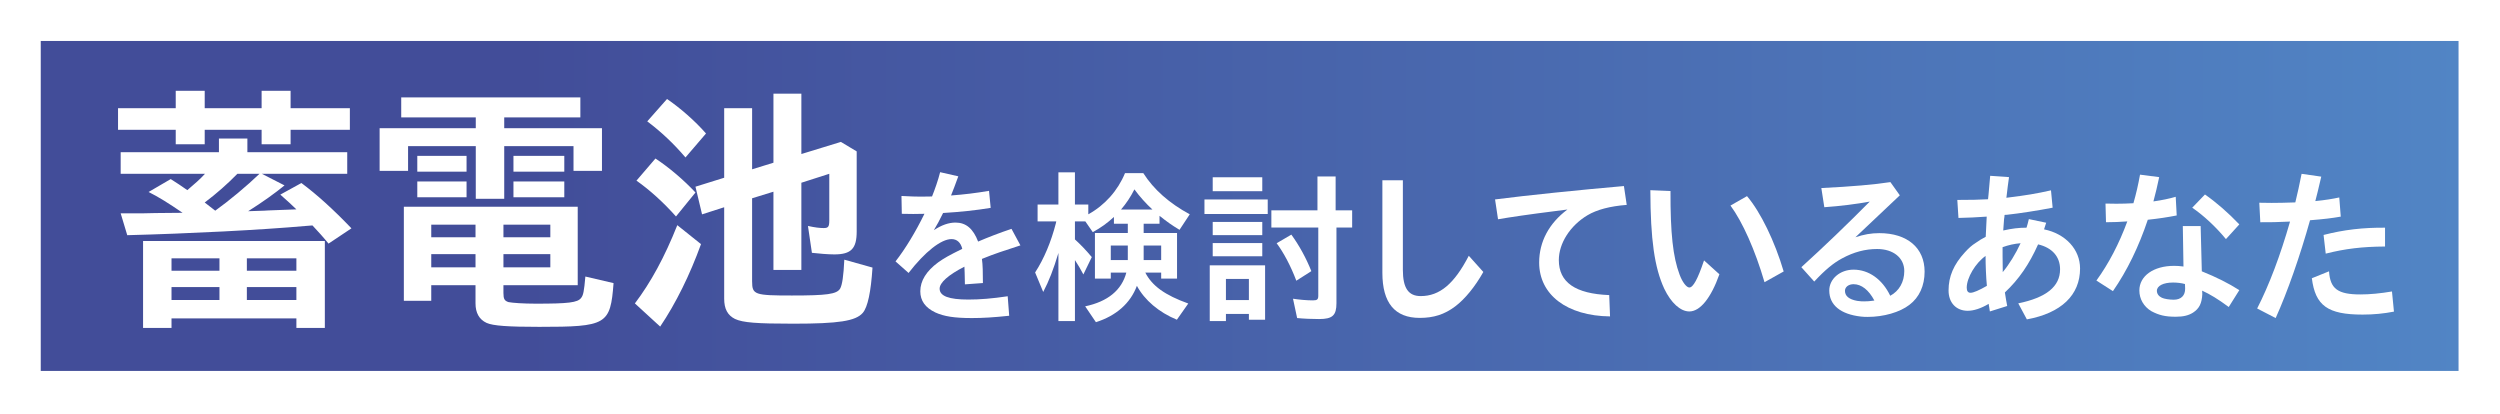 <?xml version="1.0" encoding="UTF-8"?><svg id="_レイヤー_2" xmlns="http://www.w3.org/2000/svg" xmlns:xlink="http://www.w3.org/1999/xlink" viewBox="0 0 713 118"><defs><style>.cls-1{fill:#fff;}.cls-2{fill:url(#_1227_2);filter:url(#drop-shadow-1);stroke:#fff;stroke-miterlimit:10;stroke-width:2.663px;}</style><linearGradient id="_1227_2" x1="7.524" y1="58.736" x2="699.746" y2="58.736" gradientUnits="userSpaceOnUse"><stop offset=".2" stop-color="#424d99"/><stop offset="1" stop-color="#5185c5"/></linearGradient><filter id="drop-shadow-1" x="0" y="0" width="713" height="118" filterUnits="userSpaceOnUse"><feOffset dx="2.764" dy="0"/><feGaussianBlur result="blur" stdDeviation="2.764"/><feFlood flood-color="#090000" flood-opacity=".3"/><feComposite in2="blur" operator="in"/><feComposite in="SourceGraphic"/></filter></defs><g id="_レイヤー_7"><rect class="cls-2" x="7.524" y="10.351" width="692.221" height="96.77"/><path class="cls-1" d="M50.118,25.899h8.265v4.959h16.229v-4.959h8.265v4.959h16.905v6.161h-16.905v4.132h-8.265v-4.132h-16.229v4.132h-8.265v-4.132h-16.455v-6.161h16.455v-4.959ZM81.149,52.872c-2.555,2.104-6.311,4.809-10.369,7.363l4.583-.15,1.277-.075,7.889-.3c-1.353-1.352-2.329-2.179-4.583-4.207l6.011-3.306c4.433,3.306,8.941,7.363,14.275,12.923l-6.537,4.358c-1.202-1.503-3.081-3.606-4.583-5.184l-1.953.15c-12.623,1.127-33.209,2.179-50.866,2.63l-1.878-6.236h6.461l3.457-.075,7.739-.075c-4.057-2.78-6.837-4.508-9.692-5.936l6.311-3.682c1.953,1.202,2.855,1.878,4.733,3.156,1.953-1.653,3.682-3.156,5.034-4.658h-24.043v-6.161h28.025v-3.907h8.114v3.907h28.476v6.161h-24.344l6.462,3.306ZM92.644,68.726v24.794h-8.114v-2.705h-35.614v2.705h-8.114v-24.794h51.842ZM48.916,73.684v3.531h13.674v-3.531h-13.674ZM48.916,85.556h13.674v-3.682h-13.674v3.682ZM67.7,49.566c-2.855,2.93-5.936,5.635-9.317,8.19q1.127.827,3.005,2.329c3.982-2.855,8.941-6.987,12.623-10.519h-6.311ZM70.404,77.216h14.126v-3.531h-14.126v3.531ZM84.53,81.874h-14.126v3.682h14.126v-3.682Z"/><path class="cls-1" d="M135.692,33.488h-21.263v-5.71h51.091v5.71h-21.714v3.08h27.875v12.172h-8.115v-7.063h-19.76v15.027h-8.114v-15.027h-19.31v7.063h-8.115v-12.172h27.424v-3.08ZM143.582,83.602c0,1.653.3,2.179,1.427,2.555,1.052.225,4.283.451,7.814.451,9.242,0,11.946-.3,12.923-1.653.601-.751.826-1.803,1.202-6.086l8.039,1.878c-.901,11.871-1.954,12.472-21.188,12.472-8.866,0-13.224-.3-15.026-1.127-2.104-.977-3.156-2.855-3.156-5.56v-5.184h-12.623v4.433h-7.814v-26.823h49.588v22.39h-21.188v2.254ZM133.062,44.457v4.508h-14.05v-4.508h14.05ZM133.062,51.745v4.508h-14.05v-4.508h14.05ZM122.995,64.067v3.606h12.623v-3.606h-12.623ZM122.995,72.482v3.757h12.623v-3.757h-12.623ZM143.582,67.674h13.373v-3.606h-13.373v3.606ZM143.582,76.239h13.373v-3.757h-13.373v3.757ZM160.938,44.457v4.508h-14.501v-4.508h14.501ZM160.938,51.745v4.508h-14.501v-4.508h14.501Z"/><path class="cls-1" d="M181.069,86.532c4.508-5.936,8.49-13.224,12.097-22.315l6.762,5.41c-3.156,8.716-7.138,16.83-11.646,23.517l-7.213-6.612ZM192.791,61.738c-3.457-3.907-7.514-7.589-11.271-10.218l5.41-6.311c3.907,2.555,8.115,6.161,11.42,9.692l-5.56,6.837ZM195.495,44.908c-3.306-3.907-6.987-7.363-10.895-10.293l5.635-6.386c3.832,2.63,7.964,6.236,11.12,9.843l-5.86,6.837ZM214.504,80.296c0,3.757.751,3.982,11.345,3.982,9.993,0,12.773-.376,13.749-1.954.601-1.052.977-3.531,1.202-8.265l8.039,2.254c-.451,6.912-1.352,11.27-2.78,12.923-2.029,2.329-6.837,3.08-19.835,3.08-10.444,0-14.351-.3-16.605-1.352-2.104-1.052-3.081-2.855-3.081-5.785v-26.072l-6.311,2.029-1.878-7.889,8.19-2.555v-19.835h7.964v17.431l6.085-1.878v-19.685h7.964v17.206l11.27-3.456,4.508,2.705v22.841c0,4.884-1.578,6.537-6.387,6.537-1.728,0-4.433-.225-6.386-.451l-1.127-7.664c2.029.451,3.381.601,4.508.601,1.277,0,1.578-.376,1.578-2.179v-13.299l-7.964,2.555v24.869h-7.964v-22.315l-6.085,1.878v23.742Z"/><path class="cls-1" d="M257.098,55.89c2.827.141,3.911.189,5.56.189.612,0,.942,0,3.157-.047.801-1.979,1.743-4.665,2.309-6.926l5.183,1.178c-.942,2.639-1.367,3.675-2.073,5.466,3.769-.283,6.879-.66,10.837-1.319l.471,4.853c-4.241.707-8.811,1.178-13.57,1.461-1.131,2.309-1.649,3.251-2.639,4.9,2.214-1.461,4.241-2.167,6.172-2.167,3.016,0,5.042,1.743,6.456,5.419,2.733-1.178,6.125-2.497,9.518-3.628l2.544,4.712c-4.146,1.319-8.01,2.639-10.272,3.581l-.707.283c.236,1.649.283,3.864.283,6.879l-5.136.377c-.047-3.298-.094-3.769-.141-5.042-4.618,2.356-7.068,4.571-7.068,6.267,0,2.12,2.639,3.11,8.199,3.11,3.298,0,6.785-.283,11.214-.942l.424,5.56c-4.382.471-7.586.66-10.649.66-4.947,0-7.963-.471-10.413-1.602-2.874-1.367-4.288-3.345-4.288-6.031,0-2.969,1.696-5.748,5.089-8.246,1.743-1.225,2.969-1.932,6.879-3.864-.424-1.79-1.508-2.78-3.063-2.78-2.968,0-7.539,3.581-12.251,9.659l-3.722-3.298c2.78-3.534,5.795-8.529,8.246-13.57-2.214.047-2.356.047-3.204.047-.754,0-1.79,0-3.251-.047l-.094-5.089Z"/><path class="cls-1" d="M326.644,77.753c1.932,3.769,5.56,6.408,12.251,8.811l-3.252,4.618c-5.136-2.12-9.188-5.56-11.402-9.659-1.838,4.947-5.89,8.529-11.685,10.366l-3.063-4.523c6.456-1.367,10.414-4.618,11.733-9.612h-4.43v1.696h-4.523v-13.005h9.377v-2.639h-3.958v-1.932c-1.932,1.79-3.723,3.063-6.031,4.335l-2.12-3.063h-2.969v5.136c1.649,1.508,3.11,3.016,4.806,5.042l-2.403,4.947c-.754-1.461-1.461-2.639-2.403-4.099v17.387h-4.712v-19.413c-1.414,4.712-2.686,7.963-4.335,11.12l-2.309-5.56c2.544-3.911,4.57-8.764,5.936-14.089l.095-.471h-5.325v-4.806h5.937v-9.188h4.712v9.188h3.816v2.78c4.712-2.592,8.435-6.785,10.461-11.733h5.23c2.968,4.665,7.398,8.576,13.241,11.733l-2.922,4.429c-2.403-1.461-3.628-2.356-5.701-4.005v2.262h-4.523v2.639h9.518v13.005h-4.523v-1.696h-4.523ZM316.796,70.025v4.146h4.854v-4.146h-4.854ZM328.67,59.754c-1.79-1.649-3.675-3.722-5.136-5.748-1.084,2.167-2.356,4.052-3.816,5.748h8.952ZM326.172,74.172h4.995v-4.146h-4.995v4.146Z"/><path class="cls-1" d="M361.556,56.879v4.146h-18.046v-4.146h18.046ZM360.802,91.182h-4.617v-1.649h-6.55v2.026h-4.618v-15.879h15.785v15.502ZM360.002,50.565v3.958h-14.136v-3.958h14.136ZM360.002,63.287v3.769h-14.136v-3.769h14.136ZM360.002,69.319v3.769h-14.136v-3.769h14.136ZM349.635,85.575h6.55v-6.031h-6.55v6.031ZM375.739,50.33h5.183v9.659h4.712v4.9h-4.477v21.581c0,3.487-1.131,4.523-4.947,4.523-1.932,0-4.382-.094-6.267-.283l-1.178-5.513c1.837.283,3.958.471,5.702.471,1.225,0,1.508-.283,1.508-1.367v-19.413h-13.382v-4.9h13.146v-9.659ZM369.708,80.062c-1.555-4.146-3.581-7.963-5.607-10.696l4.193-2.45c2.262,3.11,4.241,6.738,5.701,10.413l-4.288,2.733Z"/><path class="cls-1" d="M400.098,51.413v25.539c0,5.183,1.555,7.492,5.089,7.492,5.419,0,9.565-3.487,13.712-11.497l4.146,4.618c-2.356,4.194-5.231,7.728-8.058,9.848-3.016,2.262-6.078,3.251-10.083,3.251-7.115,0-10.649-4.288-10.649-12.864v-26.387h5.843Z"/><path class="cls-1" d="M426.389,56.879c9.094-1.178,24.314-2.733,36.753-3.817l.801,5.372c-4.806.377-8.529,1.367-11.214,2.969-4.947,2.969-8.151,8.01-8.151,12.769,0,6.361,4.712,9.612,14.371,9.989l.235,6.078c-12.298-.141-20.214-6.173-20.214-15.361,0-5.937,2.78-11.167,8.058-15.125l-3.299.424c-7.869.99-12.91,1.743-16.491,2.356l-.849-5.654Z"/><path class="cls-1" d="M490.375,78.224c-2.403,6.785-5.513,10.602-8.575,10.602-2.545,0-5.231-2.45-7.162-6.502-2.78-6.031-3.911-13.947-3.958-28.083l5.748.236c-.047,12.062.707,18.848,2.592,23.842.801,2.167,1.979,3.675,2.78,3.675,1.083,0,2.403-2.403,4.193-7.728l4.382,3.958ZM503.239,80.486c-2.686-9.188-6.267-17.198-9.707-21.863l4.712-2.686c3.864,4.523,7.916,12.864,10.46,21.486l-5.466,3.063Z"/><path class="cls-1" d="M529.153,67.669c2.403-.801,4.477-1.178,6.832-1.178,7.963,0,12.911,4.194,12.911,10.979,0,4.005-1.508,7.351-4.335,9.471-2.733,2.12-7.351,3.44-11.874,3.44-.613,0-1.178,0-1.932-.094-5.843-.66-9.047-3.298-9.047-7.445,0-3.298,3.063-5.937,6.926-5.937,4.335,0,8.199,2.733,10.461,7.445,2.544-1.367,4.005-3.911,4.005-7.068,0-3.722-3.11-6.267-7.728-6.267-3.393,0-6.644.848-10.036,2.686-2.45,1.319-4.807,3.251-7.916,6.597l-3.676-4.099c6.691-6.078,12.816-11.968,19.508-18.706-3.864.707-8.293,1.272-12.958,1.602l-.848-5.466c8.623-.424,15.172-.99,19.696-1.696l2.686,3.769-12.675,11.968ZM531.65,85.952c.895,0,1.603-.047,2.922-.236-1.603-3.016-3.676-4.665-5.938-4.665-1.413,0-2.45.801-2.45,1.885,0,1.508,1.178,2.45,3.487,2.874,1.083.141,1.366.141,1.978.141Z"/><path class="cls-1" d="M571.559,62.486c-.094,1.131-.141,1.885-.236,3.251,2.498-.565,4.43-.801,6.644-.801.236-.801.377-1.225.66-2.45l4.947,1.037c-.189.613-.377,1.225-.612,1.885,6.173,1.272,10.272,5.748,10.272,11.167,0,7.586-5.372,12.722-15.172,14.513l-2.45-4.571c8.01-1.649,11.921-4.806,11.921-9.707,0-3.628-2.262-6.173-6.267-7.115-2.544,5.701-5.466,9.942-9.471,13.712.189,1.178.471,3.016.659,3.864l-4.947,1.555c-.094-.613-.189-1.272-.189-1.272l-.094-.471-.047-.424c-2.214,1.319-4.288,1.979-5.984,1.979-3.298,0-5.466-2.309-5.466-5.796,0-4.005,1.46-7.398,4.665-10.884,1.131-1.225,1.885-1.932,3.157-2.733.942-.66,1.602-1.084,2.78-1.696l.282-5.748c-2.544.189-5.56.33-8.057.377l-.33-5.136c3.628,0,6.267-.047,8.764-.189l.142-1.367c.094-1.367.189-2.262.471-5.324l5.372.377c-.33,2.356-.424,3.063-.66,5.136l-.094.754c5.748-.707,8.528-1.178,12.722-2.12l.471,4.947c-4.146.801-9.518,1.649-13.099,2.026-.33,0-.377,0-.613.047l-.047.565-.094.613ZM560.91,82.041c0,.99.377,1.461,1.084,1.461.848,0,2.45-.707,4.665-1.979-.236-2.403-.377-5.984-.377-8.529-2.874,2.026-5.372,6.22-5.372,9.047ZM571.134,71.486v1.602c0,1.555,0,1.649.047,3.769v.754c1.885-2.262,3.769-5.372,5.089-8.246-1.744.141-3.44.518-5.136,1.131v.99Z"/><path class="cls-1" d="M600.488,58.057c1.366.047,2.497.047,3.11.047,1.79,0,2.874-.047,4.853-.141.801-2.78,1.367-5.277,1.885-8.152l5.466.707c-.612,2.827-.942,4.335-1.649,6.926,2.356-.33,4.618-.801,6.361-1.319l.283,5.324c-2.686.518-5.136.895-8.246,1.225-2.592,7.728-5.89,14.513-9.942,20.355l-4.712-3.016c3.487-4.806,6.456-10.46,8.812-16.869-1.885.141-4.005.236-6.078.236l-.142-5.324ZM628.1,83.879c-.141,2.639-.848,4.099-2.639,5.277-1.272.801-2.733,1.178-4.948,1.178-2.968,0-4.759-.424-6.974-1.602-2.167-1.319-3.393-3.487-3.393-5.89,0-4.146,4.053-7.021,9.896-7.021.895,0,1.602.047,2.686.189l-.189-11.544h5.089l.33,12.911c4.193,1.696,7.586,3.393,10.696,5.372l-3.016,4.806c-3.063-2.262-5.325-3.628-7.586-4.665l.047.99ZM623.152,81.004c-.989-.283-2.309-.424-3.393-.424-2.78,0-4.617.942-4.617,2.356,0,.848.518,1.555,1.413,1.979.66.33,2.168.565,3.393.565,2.073,0,3.299-1.178,3.252-3.204l-.047-1.272ZM634.837,68.188c-2.921-3.534-6.314-6.691-9.612-8.953l3.628-3.769c3.252,2.262,6.597,5.183,9.801,8.529l-3.817,4.194Z"/><path class="cls-1" d="M644.354,57.822c2.356.047,2.639.047,3.534.047,2.215,0,3.581-.047,6.738-.141.518-2.12,1.272-5.419,1.79-8.152l5.607.801c-.942,4.005-1.225,5.23-1.696,6.974,2.827-.283,4.854-.613,6.832-1.037l.424,5.466c-2.686.471-4.759.707-8.764,1.037-2.827,10.131-6.455,20.497-9.801,27.895l-5.277-2.733c3.439-6.738,6.597-15.078,9.377-24.785-4.1.189-5.277.189-8.481.189l-.283-5.56ZM682.756,88.873c-2.921.565-5.796.848-8.953.848-9.942,0-13.476-2.544-14.465-10.366l4.9-1.979c.33,4.995,2.497,6.597,8.952,6.597,2.639,0,5.702-.283,9-.848l.565,5.748ZM662.684,67.01c5.843-1.508,11.309-2.12,17.528-2.073v5.372h-.141c-6.361.047-11.168.613-16.774,2.026l-.613-5.324Z"/></g></svg>